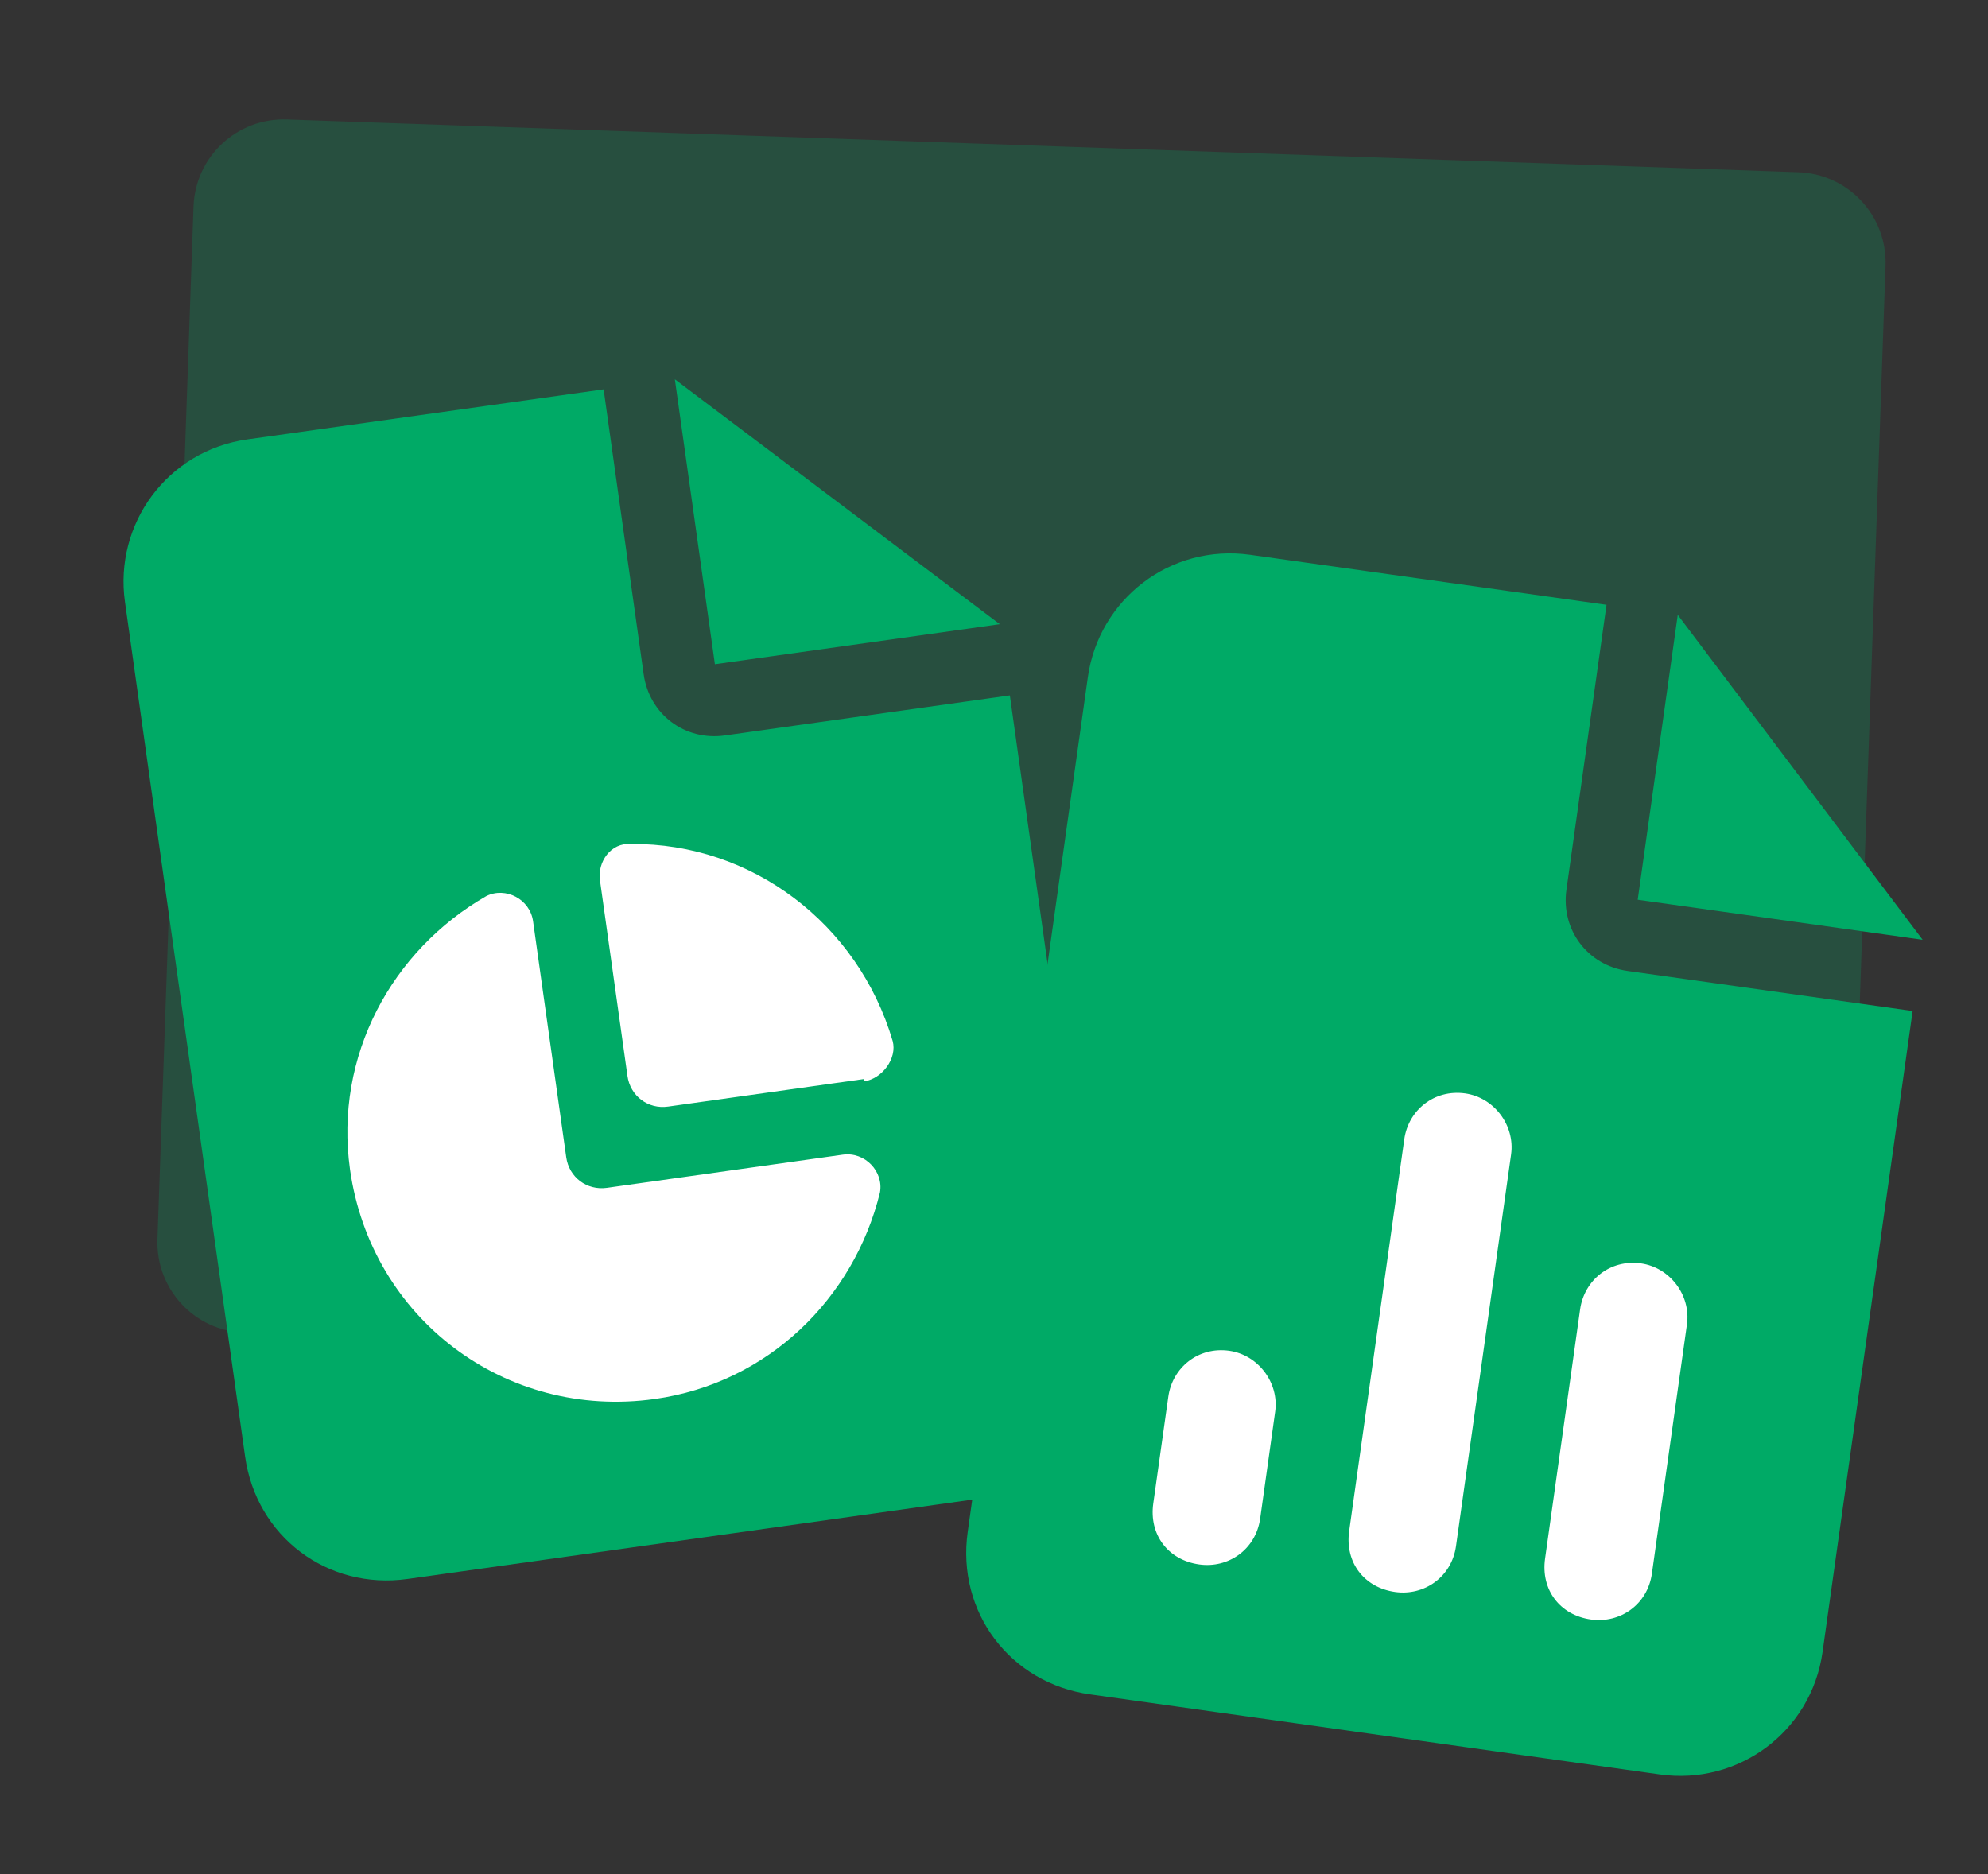 <svg width="35" height="33" viewBox="0 0 35 33" fill="none" xmlns="http://www.w3.org/2000/svg">
<rect x="0" y="0" width="35" height="33" fill="#333333" stroke="none"/>
<path d="M30.893 24.395L4.307 23.467C3.426 23.436 2.742 22.702 2.772 21.821L3.407 3.639C3.438 2.758 4.172 2.073 5.053 2.104L31.661 3.033C32.542 3.064 33.226 3.798 33.196 4.679L32.56 22.861C32.508 23.742 31.774 24.426 30.893 24.395Z" fill="#00AA66" fill-opacity="0.24"/>
<rect x="6.943" y="13.049" width="10.378" height="10.871" transform="rotate(10.873 6.943 13.049)" fill="white"/>
<rect x="20.154" y="17.964" width="12.806" height="10.24" transform="rotate(10.873 20.154 17.964)" fill="white"/>
<path d="M22.013 9.769L28.284 10.65L27.578 15.667C27.479 16.372 27.951 16.998 28.656 17.097L33.673 17.802L32.087 29.09C31.888 30.5 30.598 31.438 29.226 31.245L19.193 29.835C17.782 29.637 16.839 28.385 17.037 26.974L19.152 11.925C19.345 10.553 20.602 9.571 22.013 9.769ZM29.538 10.827L33.849 16.548L28.833 15.843L29.538 10.827ZM26.604 20.326C26.675 19.816 26.305 19.325 25.796 19.253C25.247 19.176 24.794 19.552 24.723 20.061L23.753 26.959C23.676 27.508 24.013 27.955 24.562 28.032C25.071 28.104 25.557 27.772 25.634 27.224L26.604 20.326ZM29.7 23.319C29.772 22.809 29.401 22.318 28.892 22.246C28.343 22.169 27.891 22.545 27.819 23.055L27.202 27.444C27.125 27.993 27.462 28.44 28.011 28.517C28.52 28.588 29.006 28.257 29.083 27.708L29.7 23.319ZM22.45 24.858C22.522 24.348 22.151 23.857 21.642 23.785C21.093 23.708 20.64 24.084 20.569 24.593L20.304 26.474C20.227 27.023 20.564 27.47 21.113 27.547C21.622 27.619 22.108 27.288 22.186 26.739L22.45 24.858Z" fill="#00AA66"/>
<path d="M4.356 7.737L10.627 6.856L11.332 11.872C11.431 12.578 12.056 13.049 12.762 12.95L17.779 12.245L19.365 23.532C19.563 24.943 18.581 26.2 17.209 26.393L7.176 27.803C5.765 28.001 4.513 27.058 4.315 25.647L2.2 10.598C2.007 9.226 2.945 7.935 4.356 7.737ZM11.881 6.679L17.602 10.991L12.586 11.696L11.881 6.679ZM15.211 19L15.216 19.04C15.53 18.995 15.799 18.638 15.716 18.33C15.105 16.258 13.228 14.843 11.112 14.861C10.748 14.832 10.518 15.184 10.562 15.497L11.047 18.946C11.096 19.299 11.409 19.535 11.762 19.485L15.211 19ZM9.385 16.222C9.33 15.83 8.9 15.611 8.563 15.778C6.899 16.732 5.882 18.593 6.162 20.592C6.532 23.218 8.901 25.003 11.527 24.634C13.525 24.353 15.034 22.862 15.492 20.999C15.56 20.63 15.23 20.277 14.838 20.332L10.684 20.916C10.331 20.965 10.018 20.729 9.969 20.377L9.385 16.222Z" fill="#00AA66"/>
</svg>
